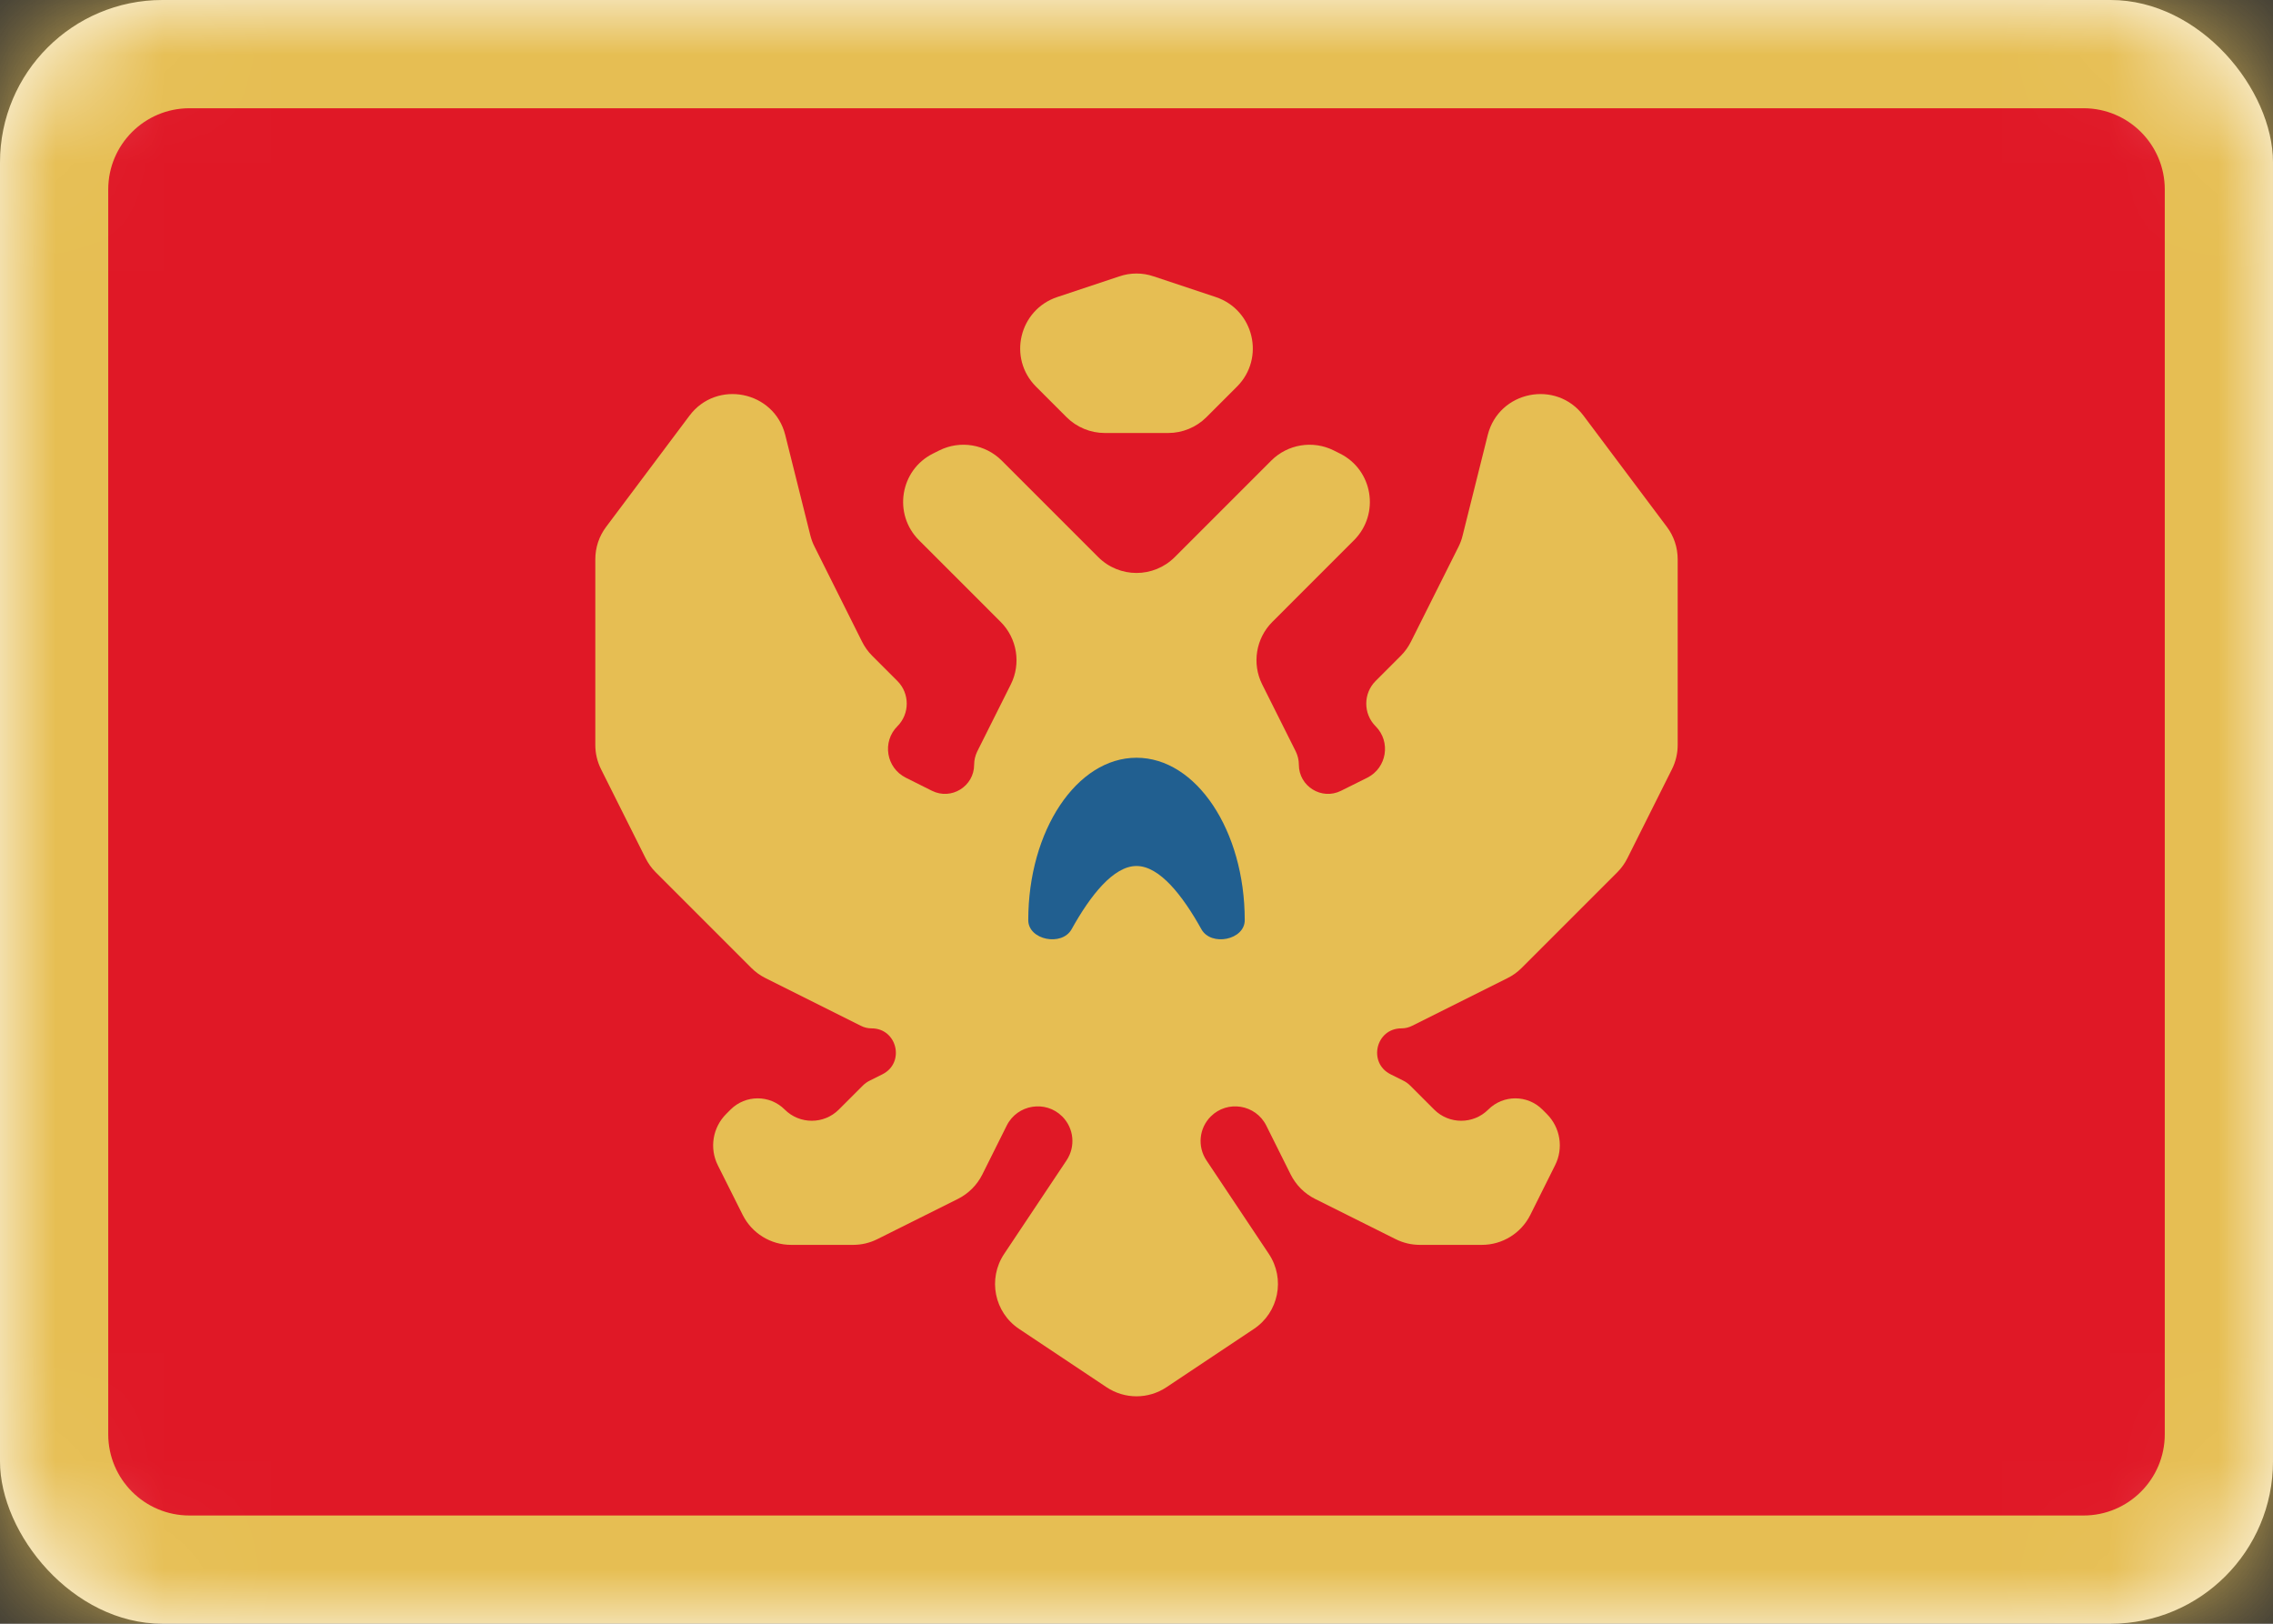 <svg width="21" height="15" viewBox="0 0 21 15" fill="none" xmlns="http://www.w3.org/2000/svg">
<rect x="0" y="0" width="21" height="15" fill="#333333" stroke="none"/>
<rect width="21" height="15" rx="1.5" fill="white"/>
<mask id="mask0_5_9035" style="mask-type:luminance" maskUnits="userSpaceOnUse" x="0" y="0" width="21" height="15">
<rect width="21" height="15" rx="1.5" fill="white"/>
</mask>
<g mask="url(#mask0_5_9035)">
<rect width="21" height="15" fill="#E6BE53"/>
<path fill-rule="evenodd" clip-rule="evenodd" d="M1 13.25C1 13.664 1.336 14 1.75 14H19.25C19.664 14 20 13.664 20 13.25V1.75C20 1.336 19.664 1 19.25 1H1.75C1.336 1 1 1.336 1 1.75V13.25Z" fill="#E01826"/>
<path fill-rule="evenodd" clip-rule="evenodd" d="M9.768 2.744C9.415 2.862 9.309 3.309 9.572 3.572L9.854 3.854C9.947 3.947 10.075 4 10.207 4H10.793C10.925 4 11.053 3.947 11.146 3.854L11.428 3.572C11.691 3.309 11.585 2.862 11.232 2.744L10.658 2.553C10.556 2.518 10.444 2.518 10.342 2.553L9.768 2.744ZM10.854 5.146C10.658 5.342 10.342 5.342 10.146 5.146L10 5L9.255 4.255C9.103 4.103 8.87 4.065 8.678 4.161L8.62 4.19C8.315 4.342 8.249 4.749 8.491 4.991L8.5 5L9.245 5.745C9.397 5.897 9.435 6.13 9.339 6.322L9.028 6.943C9.01 6.981 9 7.022 9 7.064C9 7.264 8.789 7.395 8.61 7.305L8.368 7.184C8.187 7.093 8.148 6.852 8.291 6.709C8.406 6.594 8.406 6.406 8.291 6.291L8.057 6.057C8.019 6.019 7.988 5.975 7.964 5.927L7.525 5.049C7.508 5.016 7.496 4.982 7.487 4.947L7.255 4.019C7.153 3.611 6.622 3.504 6.37 3.84L5.6 4.867C5.535 4.953 5.5 5.058 5.5 5.167V6.882C5.5 6.96 5.518 7.036 5.553 7.106L5.964 7.927C5.988 7.975 6.019 8.019 6.057 8.057L6.943 8.943C6.981 8.981 7.025 9.012 7.073 9.036L7.953 9.476C7.984 9.492 8.018 9.5 8.053 9.5C8.289 9.5 8.364 9.818 8.153 9.924L8.037 9.982C8.012 9.994 7.99 10.01 7.971 10.029L7.75 10.25C7.612 10.388 7.388 10.388 7.25 10.25C7.112 10.112 6.888 10.112 6.75 10.25L6.709 10.291C6.584 10.416 6.553 10.607 6.632 10.765L6.862 11.224C6.947 11.393 7.12 11.5 7.309 11.5H7.882C7.96 11.5 8.036 11.482 8.106 11.447L8.851 11.075C8.948 11.026 9.026 10.948 9.075 10.851L9.301 10.398C9.399 10.202 9.66 10.16 9.814 10.314C9.922 10.422 9.939 10.591 9.854 10.719L9.277 11.584C9.124 11.814 9.186 12.124 9.416 12.277L10.223 12.815C10.391 12.927 10.609 12.927 10.777 12.815L11.584 12.277C11.814 12.124 11.876 11.814 11.723 11.584L11.146 10.719C11.061 10.591 11.078 10.422 11.186 10.314C11.34 10.16 11.601 10.202 11.699 10.398L11.925 10.851C11.974 10.948 12.052 11.026 12.149 11.075L12.894 11.447C12.964 11.482 13.04 11.5 13.118 11.5H13.691C13.88 11.5 14.053 11.393 14.138 11.224L14.367 10.765C14.447 10.607 14.416 10.416 14.291 10.291L14.25 10.25C14.112 10.112 13.888 10.112 13.75 10.25C13.612 10.388 13.388 10.388 13.25 10.25L13.029 10.029C13.01 10.01 12.988 9.994 12.963 9.982L12.847 9.924C12.636 9.818 12.711 9.5 12.947 9.5C12.982 9.5 13.016 9.492 13.047 9.476L13.927 9.036C13.976 9.012 14.019 8.981 14.057 8.943L14.943 8.057C14.981 8.019 15.012 7.975 15.036 7.927L15.447 7.106C15.482 7.036 15.5 6.96 15.5 6.882V5.167C15.5 5.058 15.465 4.953 15.4 4.867L14.63 3.84C14.378 3.504 13.847 3.611 13.745 4.019L13.513 4.947C13.505 4.982 13.492 5.016 13.476 5.049L13.036 5.927C13.012 5.975 12.981 6.019 12.943 6.057L12.709 6.291C12.594 6.406 12.594 6.594 12.709 6.709C12.852 6.852 12.813 7.093 12.633 7.184L12.39 7.305C12.211 7.395 12 7.264 12 7.064C12 7.022 11.99 6.981 11.972 6.943L11.661 6.322C11.565 6.13 11.603 5.897 11.755 5.745L12.5 5L12.509 4.991C12.751 4.749 12.685 4.342 12.38 4.19L12.322 4.161C12.13 4.065 11.897 4.103 11.745 4.255L11 5L10.854 5.146Z" fill="#E6BE53"/>
<path fill-rule="evenodd" clip-rule="evenodd" d="M9.5 8.5C9.5 8.684 9.81 8.745 9.9 8.585C10.074 8.272 10.287 8 10.5 8C10.713 8 10.926 8.272 11.1 8.585C11.19 8.745 11.5 8.684 11.5 8.5C11.5 7.672 11.052 7 10.5 7C9.948 7 9.5 7.672 9.5 8.5Z" fill="#215F90"/>
</g>
</svg>
